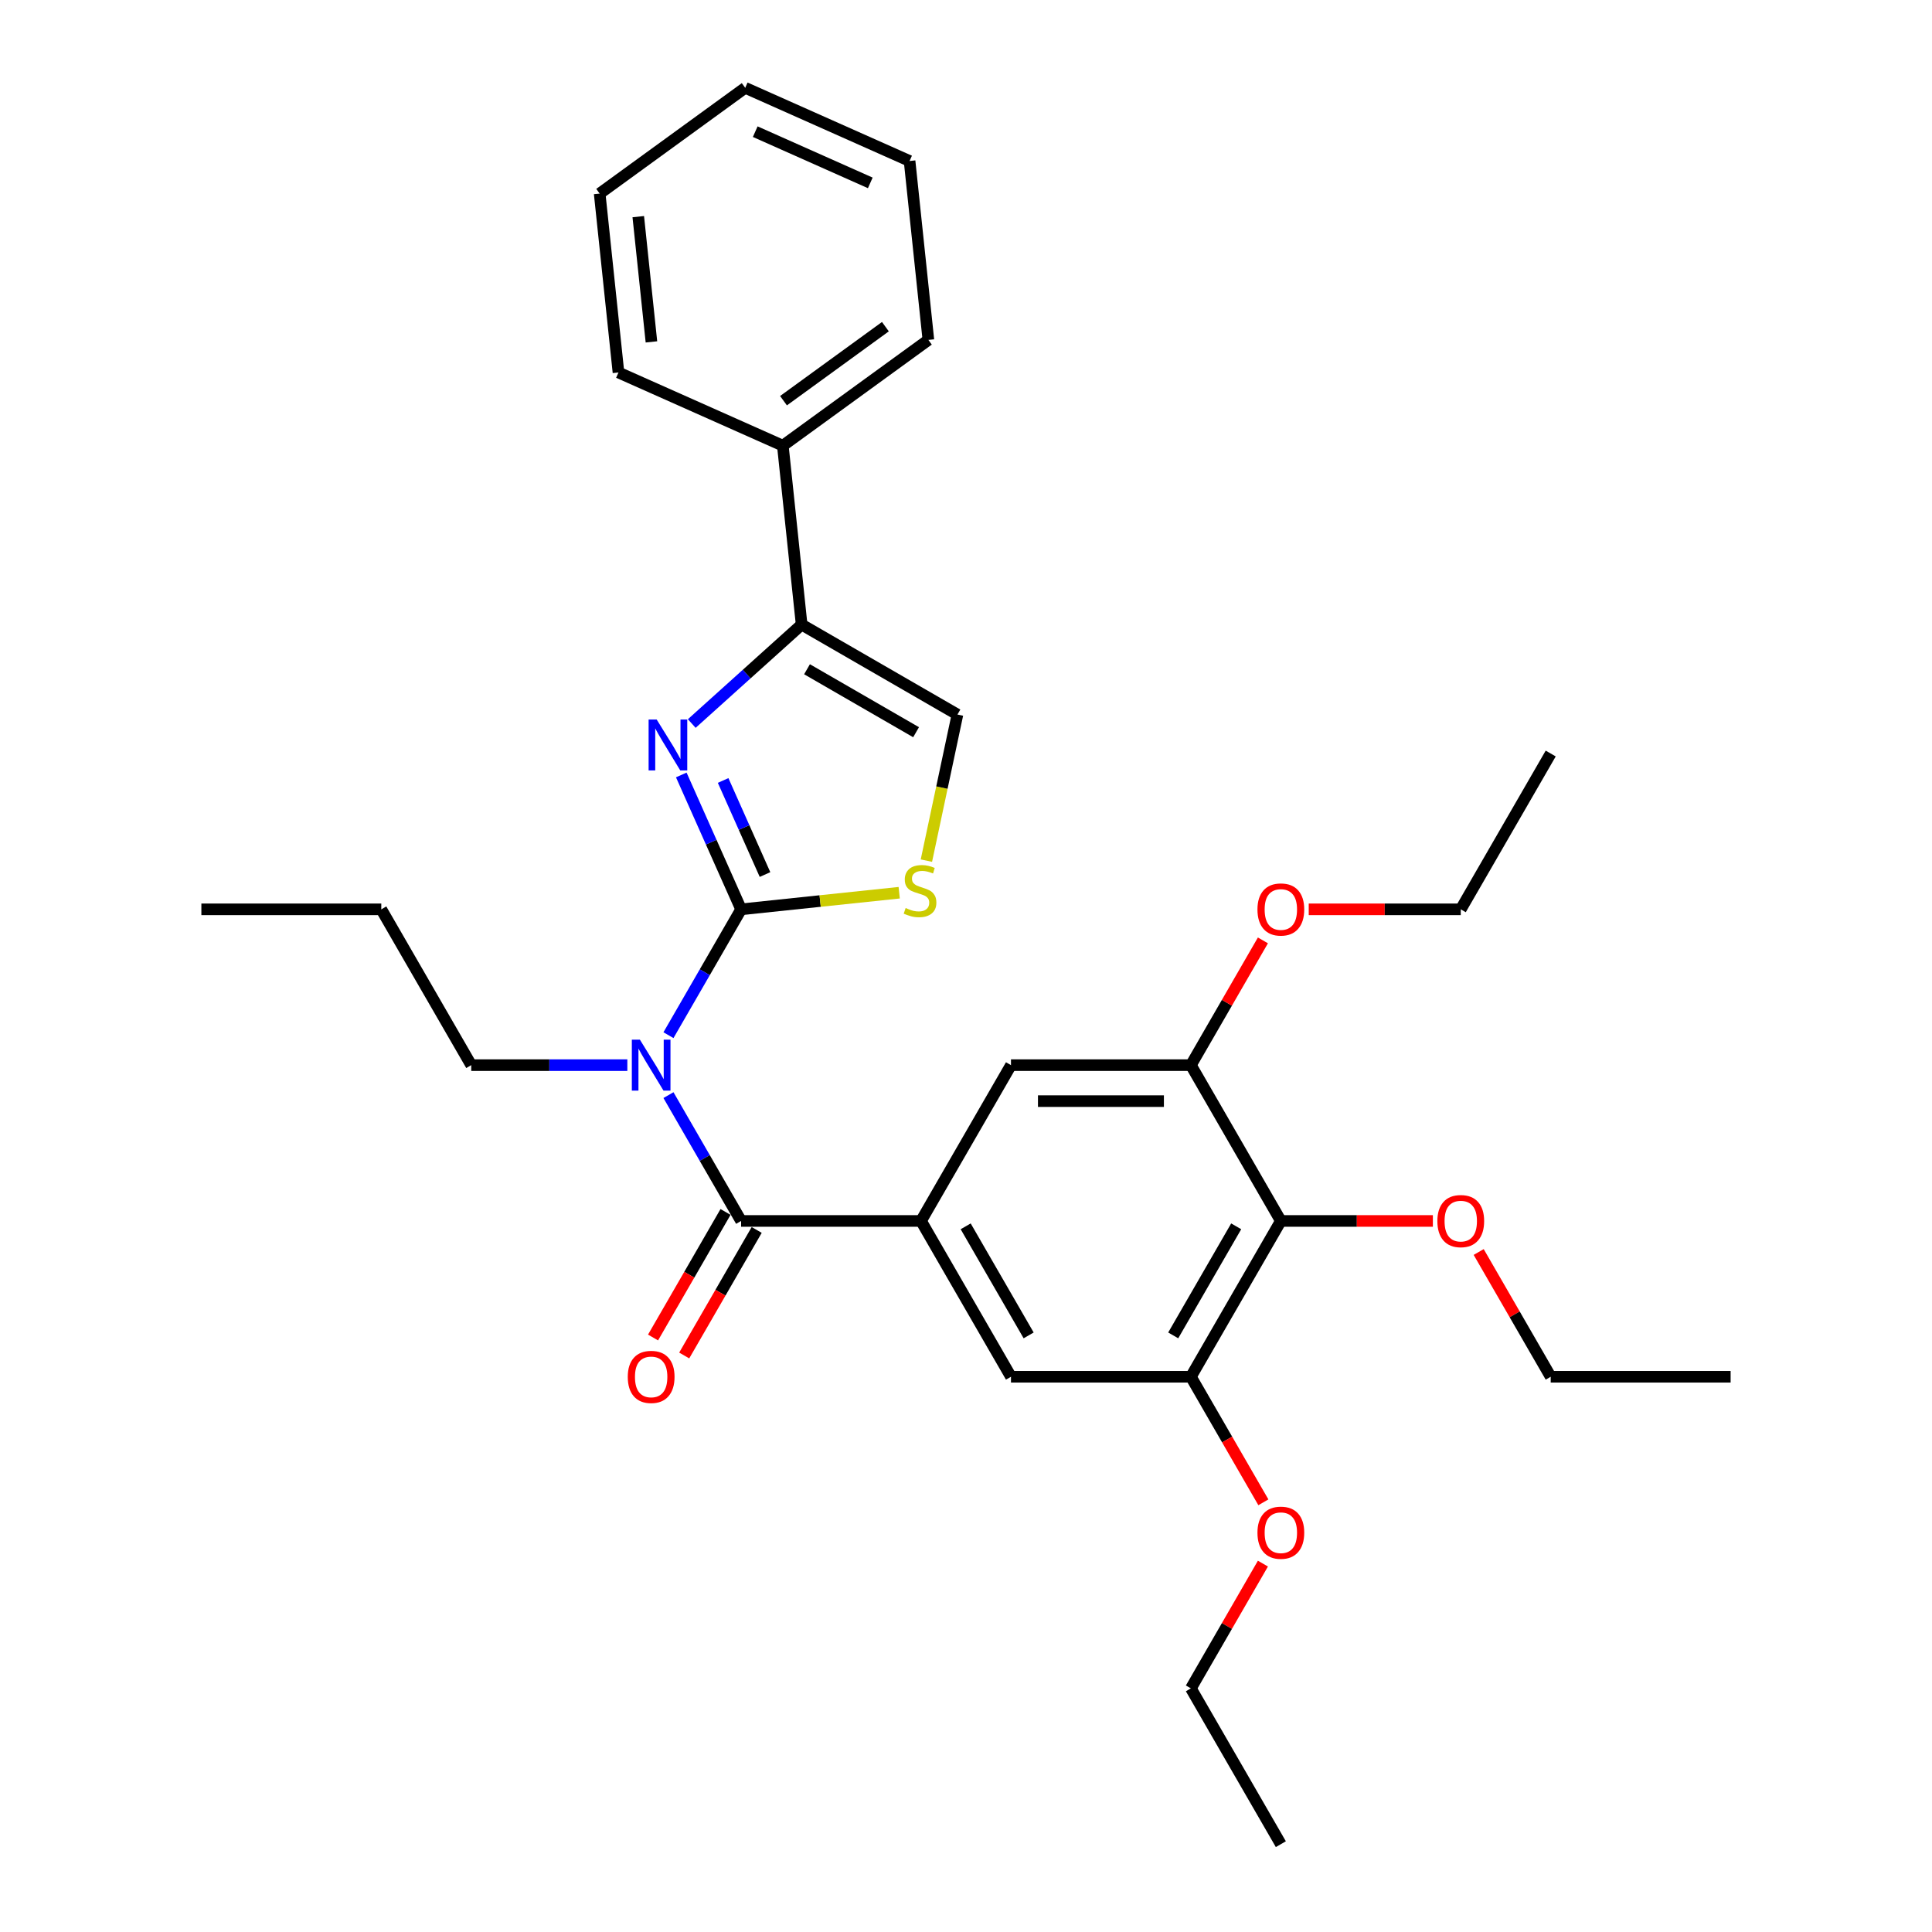 <?xml version='1.0' encoding='iso-8859-1'?>
<svg version='1.1' baseProfile='full'
              xmlns='http://www.w3.org/2000/svg'
                      xmlns:rdkit='http://www.rdkit.org/xml'
                      xmlns:xlink='http://www.w3.org/1999/xlink'
                  xml:space='preserve'
width='1000px' height='1000px' viewBox='0 0 1000 1000'>
<!-- END OF HEADER -->
<rect style='opacity:1.0;fill:#FFFFFF;stroke:none' width='1000' height='1000' x='0' y='0'> </rect>
<path class='bond-0' d='M 383.598,470.671 L 368.114,435.892' style='fill:none;fill-rule:evenodd;stroke:#000000;stroke-width:6px;stroke-linecap:butt;stroke-linejoin:miter;stroke-opacity:1' />
<path class='bond-0' d='M 368.114,435.892 L 352.629,401.114' style='fill:none;fill-rule:evenodd;stroke:#0000FF;stroke-width:6px;stroke-linecap:butt;stroke-linejoin:miter;stroke-opacity:1' />
<path class='bond-0' d='M 395.967,452.662 L 385.128,428.317' style='fill:none;fill-rule:evenodd;stroke:#000000;stroke-width:6px;stroke-linecap:butt;stroke-linejoin:miter;stroke-opacity:1' />
<path class='bond-0' d='M 385.128,428.317 L 374.289,403.972' style='fill:none;fill-rule:evenodd;stroke:#0000FF;stroke-width:6px;stroke-linecap:butt;stroke-linejoin:miter;stroke-opacity:1' />
<path class='bond-1' d='M 383.598,470.671 L 364.796,503.237' style='fill:none;fill-rule:evenodd;stroke:#000000;stroke-width:6px;stroke-linecap:butt;stroke-linejoin:miter;stroke-opacity:1' />
<path class='bond-1' d='M 364.796,503.237 L 345.994,535.803' style='fill:none;fill-rule:evenodd;stroke:#0000FF;stroke-width:6px;stroke-linecap:butt;stroke-linejoin:miter;stroke-opacity:1' />
<path class='bond-5' d='M 383.598,470.671 L 424.512,466.371' style='fill:none;fill-rule:evenodd;stroke:#000000;stroke-width:6px;stroke-linecap:butt;stroke-linejoin:miter;stroke-opacity:1' />
<path class='bond-5' d='M 424.512,466.371 L 465.426,462.07' style='fill:none;fill-rule:evenodd;stroke:#CCCC00;stroke-width:6px;stroke-linecap:butt;stroke-linejoin:miter;stroke-opacity:1' />
<path class='bond-4' d='M 358.051,374.499 L 386.488,348.894' style='fill:none;fill-rule:evenodd;stroke:#0000FF;stroke-width:6px;stroke-linecap:butt;stroke-linejoin:miter;stroke-opacity:1' />
<path class='bond-4' d='M 386.488,348.894 L 414.925,323.289' style='fill:none;fill-rule:evenodd;stroke:#000000;stroke-width:6px;stroke-linecap:butt;stroke-linejoin:miter;stroke-opacity:1' />
<path class='bond-2' d='M 345.994,566.831 L 364.796,599.397' style='fill:none;fill-rule:evenodd;stroke:#0000FF;stroke-width:6px;stroke-linecap:butt;stroke-linejoin:miter;stroke-opacity:1' />
<path class='bond-2' d='M 364.796,599.397 L 383.598,631.962' style='fill:none;fill-rule:evenodd;stroke:#000000;stroke-width:6px;stroke-linecap:butt;stroke-linejoin:miter;stroke-opacity:1' />
<path class='bond-14' d='M 324.708,551.317 L 284.311,551.317' style='fill:none;fill-rule:evenodd;stroke:#0000FF;stroke-width:6px;stroke-linecap:butt;stroke-linejoin:miter;stroke-opacity:1' />
<path class='bond-14' d='M 284.311,551.317 L 243.915,551.317' style='fill:none;fill-rule:evenodd;stroke:#000000;stroke-width:6px;stroke-linecap:butt;stroke-linejoin:miter;stroke-opacity:1' />
<path class='bond-3' d='M 383.598,631.962 L 476.72,631.962' style='fill:none;fill-rule:evenodd;stroke:#000000;stroke-width:6px;stroke-linecap:butt;stroke-linejoin:miter;stroke-opacity:1' />
<path class='bond-12' d='M 375.533,627.306 L 356.774,659.798' style='fill:none;fill-rule:evenodd;stroke:#000000;stroke-width:6px;stroke-linecap:butt;stroke-linejoin:miter;stroke-opacity:1' />
<path class='bond-12' d='M 356.774,659.798 L 338.015,692.289' style='fill:none;fill-rule:evenodd;stroke:#FF0000;stroke-width:6px;stroke-linecap:butt;stroke-linejoin:miter;stroke-opacity:1' />
<path class='bond-12' d='M 391.662,636.618 L 372.904,669.11' style='fill:none;fill-rule:evenodd;stroke:#000000;stroke-width:6px;stroke-linecap:butt;stroke-linejoin:miter;stroke-opacity:1' />
<path class='bond-12' d='M 372.904,669.11 L 354.145,701.601' style='fill:none;fill-rule:evenodd;stroke:#FF0000;stroke-width:6px;stroke-linecap:butt;stroke-linejoin:miter;stroke-opacity:1' />
<path class='bond-10' d='M 476.72,631.962 L 523.28,551.317' style='fill:none;fill-rule:evenodd;stroke:#000000;stroke-width:6px;stroke-linecap:butt;stroke-linejoin:miter;stroke-opacity:1' />
<path class='bond-11' d='M 476.72,631.962 L 523.28,712.608' style='fill:none;fill-rule:evenodd;stroke:#000000;stroke-width:6px;stroke-linecap:butt;stroke-linejoin:miter;stroke-opacity:1' />
<path class='bond-11' d='M 499.833,634.747 L 532.425,691.199' style='fill:none;fill-rule:evenodd;stroke:#000000;stroke-width:6px;stroke-linecap:butt;stroke-linejoin:miter;stroke-opacity:1' />
<path class='bond-13' d='M 414.925,323.289 L 405.191,230.678' style='fill:none;fill-rule:evenodd;stroke:#000000;stroke-width:6px;stroke-linecap:butt;stroke-linejoin:miter;stroke-opacity:1' />
<path class='bond-31' d='M 414.925,323.289 L 495.571,369.85' style='fill:none;fill-rule:evenodd;stroke:#000000;stroke-width:6px;stroke-linecap:butt;stroke-linejoin:miter;stroke-opacity:1' />
<path class='bond-31' d='M 417.709,346.403 L 474.161,378.995' style='fill:none;fill-rule:evenodd;stroke:#000000;stroke-width:6px;stroke-linecap:butt;stroke-linejoin:miter;stroke-opacity:1' />
<path class='bond-7' d='M 479.499,445.46 L 487.535,407.655' style='fill:none;fill-rule:evenodd;stroke:#CCCC00;stroke-width:6px;stroke-linecap:butt;stroke-linejoin:miter;stroke-opacity:1' />
<path class='bond-7' d='M 487.535,407.655 L 495.571,369.85' style='fill:none;fill-rule:evenodd;stroke:#000000;stroke-width:6px;stroke-linecap:butt;stroke-linejoin:miter;stroke-opacity:1' />
<path class='bond-6' d='M 662.963,631.962 L 616.402,712.608' style='fill:none;fill-rule:evenodd;stroke:#000000;stroke-width:6px;stroke-linecap:butt;stroke-linejoin:miter;stroke-opacity:1' />
<path class='bond-6' d='M 639.85,634.747 L 607.257,691.199' style='fill:none;fill-rule:evenodd;stroke:#000000;stroke-width:6px;stroke-linecap:butt;stroke-linejoin:miter;stroke-opacity:1' />
<path class='bond-15' d='M 662.963,631.962 L 702.307,631.962' style='fill:none;fill-rule:evenodd;stroke:#000000;stroke-width:6px;stroke-linecap:butt;stroke-linejoin:miter;stroke-opacity:1' />
<path class='bond-15' d='M 702.307,631.962 L 741.651,631.962' style='fill:none;fill-rule:evenodd;stroke:#FF0000;stroke-width:6px;stroke-linecap:butt;stroke-linejoin:miter;stroke-opacity:1' />
<path class='bond-32' d='M 662.963,631.962 L 616.402,551.317' style='fill:none;fill-rule:evenodd;stroke:#000000;stroke-width:6px;stroke-linecap:butt;stroke-linejoin:miter;stroke-opacity:1' />
<path class='bond-8' d='M 616.402,551.317 L 523.28,551.317' style='fill:none;fill-rule:evenodd;stroke:#000000;stroke-width:6px;stroke-linecap:butt;stroke-linejoin:miter;stroke-opacity:1' />
<path class='bond-8' d='M 602.434,569.941 L 537.249,569.941' style='fill:none;fill-rule:evenodd;stroke:#000000;stroke-width:6px;stroke-linecap:butt;stroke-linejoin:miter;stroke-opacity:1' />
<path class='bond-17' d='M 616.402,551.317 L 635.043,519.03' style='fill:none;fill-rule:evenodd;stroke:#000000;stroke-width:6px;stroke-linecap:butt;stroke-linejoin:miter;stroke-opacity:1' />
<path class='bond-17' d='M 635.043,519.03 L 653.683,486.744' style='fill:none;fill-rule:evenodd;stroke:#FF0000;stroke-width:6px;stroke-linecap:butt;stroke-linejoin:miter;stroke-opacity:1' />
<path class='bond-9' d='M 616.402,712.608 L 523.28,712.608' style='fill:none;fill-rule:evenodd;stroke:#000000;stroke-width:6px;stroke-linecap:butt;stroke-linejoin:miter;stroke-opacity:1' />
<path class='bond-16' d='M 616.402,712.608 L 635.161,745.099' style='fill:none;fill-rule:evenodd;stroke:#000000;stroke-width:6px;stroke-linecap:butt;stroke-linejoin:miter;stroke-opacity:1' />
<path class='bond-16' d='M 635.161,745.099 L 653.92,777.591' style='fill:none;fill-rule:evenodd;stroke:#FF0000;stroke-width:6px;stroke-linecap:butt;stroke-linejoin:miter;stroke-opacity:1' />
<path class='bond-18' d='M 405.191,230.678 L 480.528,175.942' style='fill:none;fill-rule:evenodd;stroke:#000000;stroke-width:6px;stroke-linecap:butt;stroke-linejoin:miter;stroke-opacity:1' />
<path class='bond-18' d='M 405.544,207.4 L 458.28,169.085' style='fill:none;fill-rule:evenodd;stroke:#000000;stroke-width:6px;stroke-linecap:butt;stroke-linejoin:miter;stroke-opacity:1' />
<path class='bond-19' d='M 405.191,230.678 L 320.12,192.802' style='fill:none;fill-rule:evenodd;stroke:#000000;stroke-width:6px;stroke-linecap:butt;stroke-linejoin:miter;stroke-opacity:1' />
<path class='bond-23' d='M 243.915,551.317 L 197.354,470.671' style='fill:none;fill-rule:evenodd;stroke:#000000;stroke-width:6px;stroke-linecap:butt;stroke-linejoin:miter;stroke-opacity:1' />
<path class='bond-20' d='M 765.364,648.035 L 784.005,680.322' style='fill:none;fill-rule:evenodd;stroke:#FF0000;stroke-width:6px;stroke-linecap:butt;stroke-linejoin:miter;stroke-opacity:1' />
<path class='bond-20' d='M 784.005,680.322 L 802.646,712.608' style='fill:none;fill-rule:evenodd;stroke:#000000;stroke-width:6px;stroke-linecap:butt;stroke-linejoin:miter;stroke-opacity:1' />
<path class='bond-21' d='M 653.683,809.327 L 635.043,841.613' style='fill:none;fill-rule:evenodd;stroke:#FF0000;stroke-width:6px;stroke-linecap:butt;stroke-linejoin:miter;stroke-opacity:1' />
<path class='bond-21' d='M 635.043,841.613 L 616.402,873.9' style='fill:none;fill-rule:evenodd;stroke:#000000;stroke-width:6px;stroke-linecap:butt;stroke-linejoin:miter;stroke-opacity:1' />
<path class='bond-22' d='M 677.397,470.671 L 716.741,470.671' style='fill:none;fill-rule:evenodd;stroke:#FF0000;stroke-width:6px;stroke-linecap:butt;stroke-linejoin:miter;stroke-opacity:1' />
<path class='bond-22' d='M 716.741,470.671 L 756.085,470.671' style='fill:none;fill-rule:evenodd;stroke:#000000;stroke-width:6px;stroke-linecap:butt;stroke-linejoin:miter;stroke-opacity:1' />
<path class='bond-28' d='M 480.528,175.942 L 470.794,83.331' style='fill:none;fill-rule:evenodd;stroke:#000000;stroke-width:6px;stroke-linecap:butt;stroke-linejoin:miter;stroke-opacity:1' />
<path class='bond-29' d='M 320.12,192.802 L 310.386,100.19' style='fill:none;fill-rule:evenodd;stroke:#000000;stroke-width:6px;stroke-linecap:butt;stroke-linejoin:miter;stroke-opacity:1' />
<path class='bond-29' d='M 337.182,176.963 L 330.368,112.135' style='fill:none;fill-rule:evenodd;stroke:#000000;stroke-width:6px;stroke-linecap:butt;stroke-linejoin:miter;stroke-opacity:1' />
<path class='bond-25' d='M 802.646,712.608 L 895.767,712.608' style='fill:none;fill-rule:evenodd;stroke:#000000;stroke-width:6px;stroke-linecap:butt;stroke-linejoin:miter;stroke-opacity:1' />
<path class='bond-24' d='M 616.402,873.9 L 662.963,954.545' style='fill:none;fill-rule:evenodd;stroke:#000000;stroke-width:6px;stroke-linecap:butt;stroke-linejoin:miter;stroke-opacity:1' />
<path class='bond-26' d='M 756.085,470.671 L 802.646,390.025' style='fill:none;fill-rule:evenodd;stroke:#000000;stroke-width:6px;stroke-linecap:butt;stroke-linejoin:miter;stroke-opacity:1' />
<path class='bond-27' d='M 197.354,470.671 L 104.233,470.671' style='fill:none;fill-rule:evenodd;stroke:#000000;stroke-width:6px;stroke-linecap:butt;stroke-linejoin:miter;stroke-opacity:1' />
<path class='bond-33' d='M 470.794,83.331 L 385.723,45.455' style='fill:none;fill-rule:evenodd;stroke:#000000;stroke-width:6px;stroke-linecap:butt;stroke-linejoin:miter;stroke-opacity:1' />
<path class='bond-33' d='M 450.458,94.663 L 390.909,68.15' style='fill:none;fill-rule:evenodd;stroke:#000000;stroke-width:6px;stroke-linecap:butt;stroke-linejoin:miter;stroke-opacity:1' />
<path class='bond-30' d='M 310.386,100.19 L 385.723,45.455' style='fill:none;fill-rule:evenodd;stroke:#000000;stroke-width:6px;stroke-linecap:butt;stroke-linejoin:miter;stroke-opacity:1' />
<path  class='atom-1' d='M 339.892 372.414
L 348.534 386.382
Q 349.391 387.76, 350.769 390.256
Q 352.147 392.752, 352.222 392.901
L 352.222 372.414
L 355.723 372.414
L 355.723 398.786
L 352.11 398.786
L 342.835 383.514
Q 341.755 381.726, 340.6 379.677
Q 339.483 377.629, 339.147 376.995
L 339.147 398.786
L 335.721 398.786
L 335.721 372.414
L 339.892 372.414
' fill='#0000FF'/>
<path  class='atom-2' d='M 331.208 538.131
L 339.849 552.099
Q 340.706 553.477, 342.084 555.973
Q 343.462 558.468, 343.537 558.617
L 343.537 538.131
L 347.038 538.131
L 347.038 564.503
L 343.425 564.503
L 334.15 549.231
Q 333.07 547.443, 331.915 545.394
Q 330.798 543.345, 330.463 542.712
L 330.463 564.503
L 327.036 564.503
L 327.036 538.131
L 331.208 538.131
' fill='#0000FF'/>
<path  class='atom-6' d='M 468.76 469.988
Q 469.058 470.1, 470.287 470.622
Q 471.516 471.143, 472.857 471.478
Q 474.235 471.776, 475.576 471.776
Q 478.072 471.776, 479.525 470.584
Q 480.977 469.355, 480.977 467.232
Q 480.977 465.779, 480.232 464.885
Q 479.525 463.991, 478.407 463.507
Q 477.29 463.023, 475.427 462.464
Q 473.081 461.756, 471.665 461.086
Q 470.287 460.415, 469.281 459
Q 468.313 457.585, 468.313 455.201
Q 468.313 451.886, 470.548 449.837
Q 472.82 447.788, 477.29 447.788
Q 480.344 447.788, 483.808 449.241
L 482.951 452.109
Q 479.785 450.805, 477.401 450.805
Q 474.831 450.805, 473.416 451.886
Q 472 452.928, 472.038 454.754
Q 472.038 456.169, 472.745 457.026
Q 473.49 457.883, 474.533 458.367
Q 475.613 458.851, 477.401 459.41
Q 479.785 460.155, 481.201 460.9
Q 482.616 461.645, 483.622 463.172
Q 484.665 464.662, 484.665 467.232
Q 484.665 470.882, 482.206 472.857
Q 479.785 474.793, 475.725 474.793
Q 473.379 474.793, 471.591 474.272
Q 469.84 473.788, 467.754 472.931
L 468.76 469.988
' fill='#CCCC00'/>
<path  class='atom-13' d='M 324.931 712.683
Q 324.931 706.35, 328.06 702.812
Q 331.189 699.273, 337.037 699.273
Q 342.885 699.273, 346.014 702.812
Q 349.143 706.35, 349.143 712.683
Q 349.143 719.089, 345.977 722.74
Q 342.811 726.353, 337.037 726.353
Q 331.226 726.353, 328.06 722.74
Q 324.931 719.127, 324.931 712.683
M 337.037 723.373
Q 341.06 723.373, 343.22 720.691
Q 345.418 717.972, 345.418 712.683
Q 345.418 707.505, 343.22 704.898
Q 341.06 702.253, 337.037 702.253
Q 333.014 702.253, 330.816 704.86
Q 328.656 707.468, 328.656 712.683
Q 328.656 718.009, 330.816 720.691
Q 333.014 723.373, 337.037 723.373
' fill='#FF0000'/>
<path  class='atom-16' d='M 743.979 632.037
Q 743.979 625.705, 747.108 622.166
Q 750.237 618.627, 756.085 618.627
Q 761.933 618.627, 765.062 622.166
Q 768.191 625.705, 768.191 632.037
Q 768.191 638.444, 765.024 642.094
Q 761.858 645.707, 756.085 645.707
Q 750.274 645.707, 747.108 642.094
Q 743.979 638.481, 743.979 632.037
M 756.085 642.727
Q 760.108 642.727, 762.268 640.045
Q 764.466 637.326, 764.466 632.037
Q 764.466 626.859, 762.268 624.252
Q 760.108 621.607, 756.085 621.607
Q 752.062 621.607, 749.864 624.215
Q 747.704 626.822, 747.704 632.037
Q 747.704 637.363, 749.864 640.045
Q 752.062 642.727, 756.085 642.727
' fill='#FF0000'/>
<path  class='atom-17' d='M 650.857 793.328
Q 650.857 786.996, 653.986 783.458
Q 657.115 779.919, 662.963 779.919
Q 668.811 779.919, 671.94 783.458
Q 675.069 786.996, 675.069 793.328
Q 675.069 799.735, 671.903 803.386
Q 668.737 806.999, 662.963 806.999
Q 657.152 806.999, 653.986 803.386
Q 650.857 799.772, 650.857 793.328
M 662.963 804.019
Q 666.986 804.019, 669.146 801.337
Q 671.344 798.618, 671.344 793.328
Q 671.344 788.151, 669.146 785.543
Q 666.986 782.899, 662.963 782.899
Q 658.94 782.899, 656.742 785.506
Q 654.582 788.114, 654.582 793.328
Q 654.582 798.655, 656.742 801.337
Q 658.94 804.019, 662.963 804.019
' fill='#FF0000'/>
<path  class='atom-18' d='M 650.857 470.745
Q 650.857 464.413, 653.986 460.874
Q 657.115 457.336, 662.963 457.336
Q 668.811 457.336, 671.94 460.874
Q 675.069 464.413, 675.069 470.745
Q 675.069 477.152, 671.903 480.802
Q 668.737 484.416, 662.963 484.416
Q 657.152 484.416, 653.986 480.802
Q 650.857 477.189, 650.857 470.745
M 662.963 481.436
Q 666.986 481.436, 669.146 478.754
Q 671.344 476.035, 671.344 470.745
Q 671.344 465.568, 669.146 462.96
Q 666.986 460.316, 662.963 460.316
Q 658.94 460.316, 656.742 462.923
Q 654.582 465.53, 654.582 470.745
Q 654.582 476.072, 656.742 478.754
Q 658.94 481.436, 662.963 481.436
' fill='#FF0000'/>
</svg>
